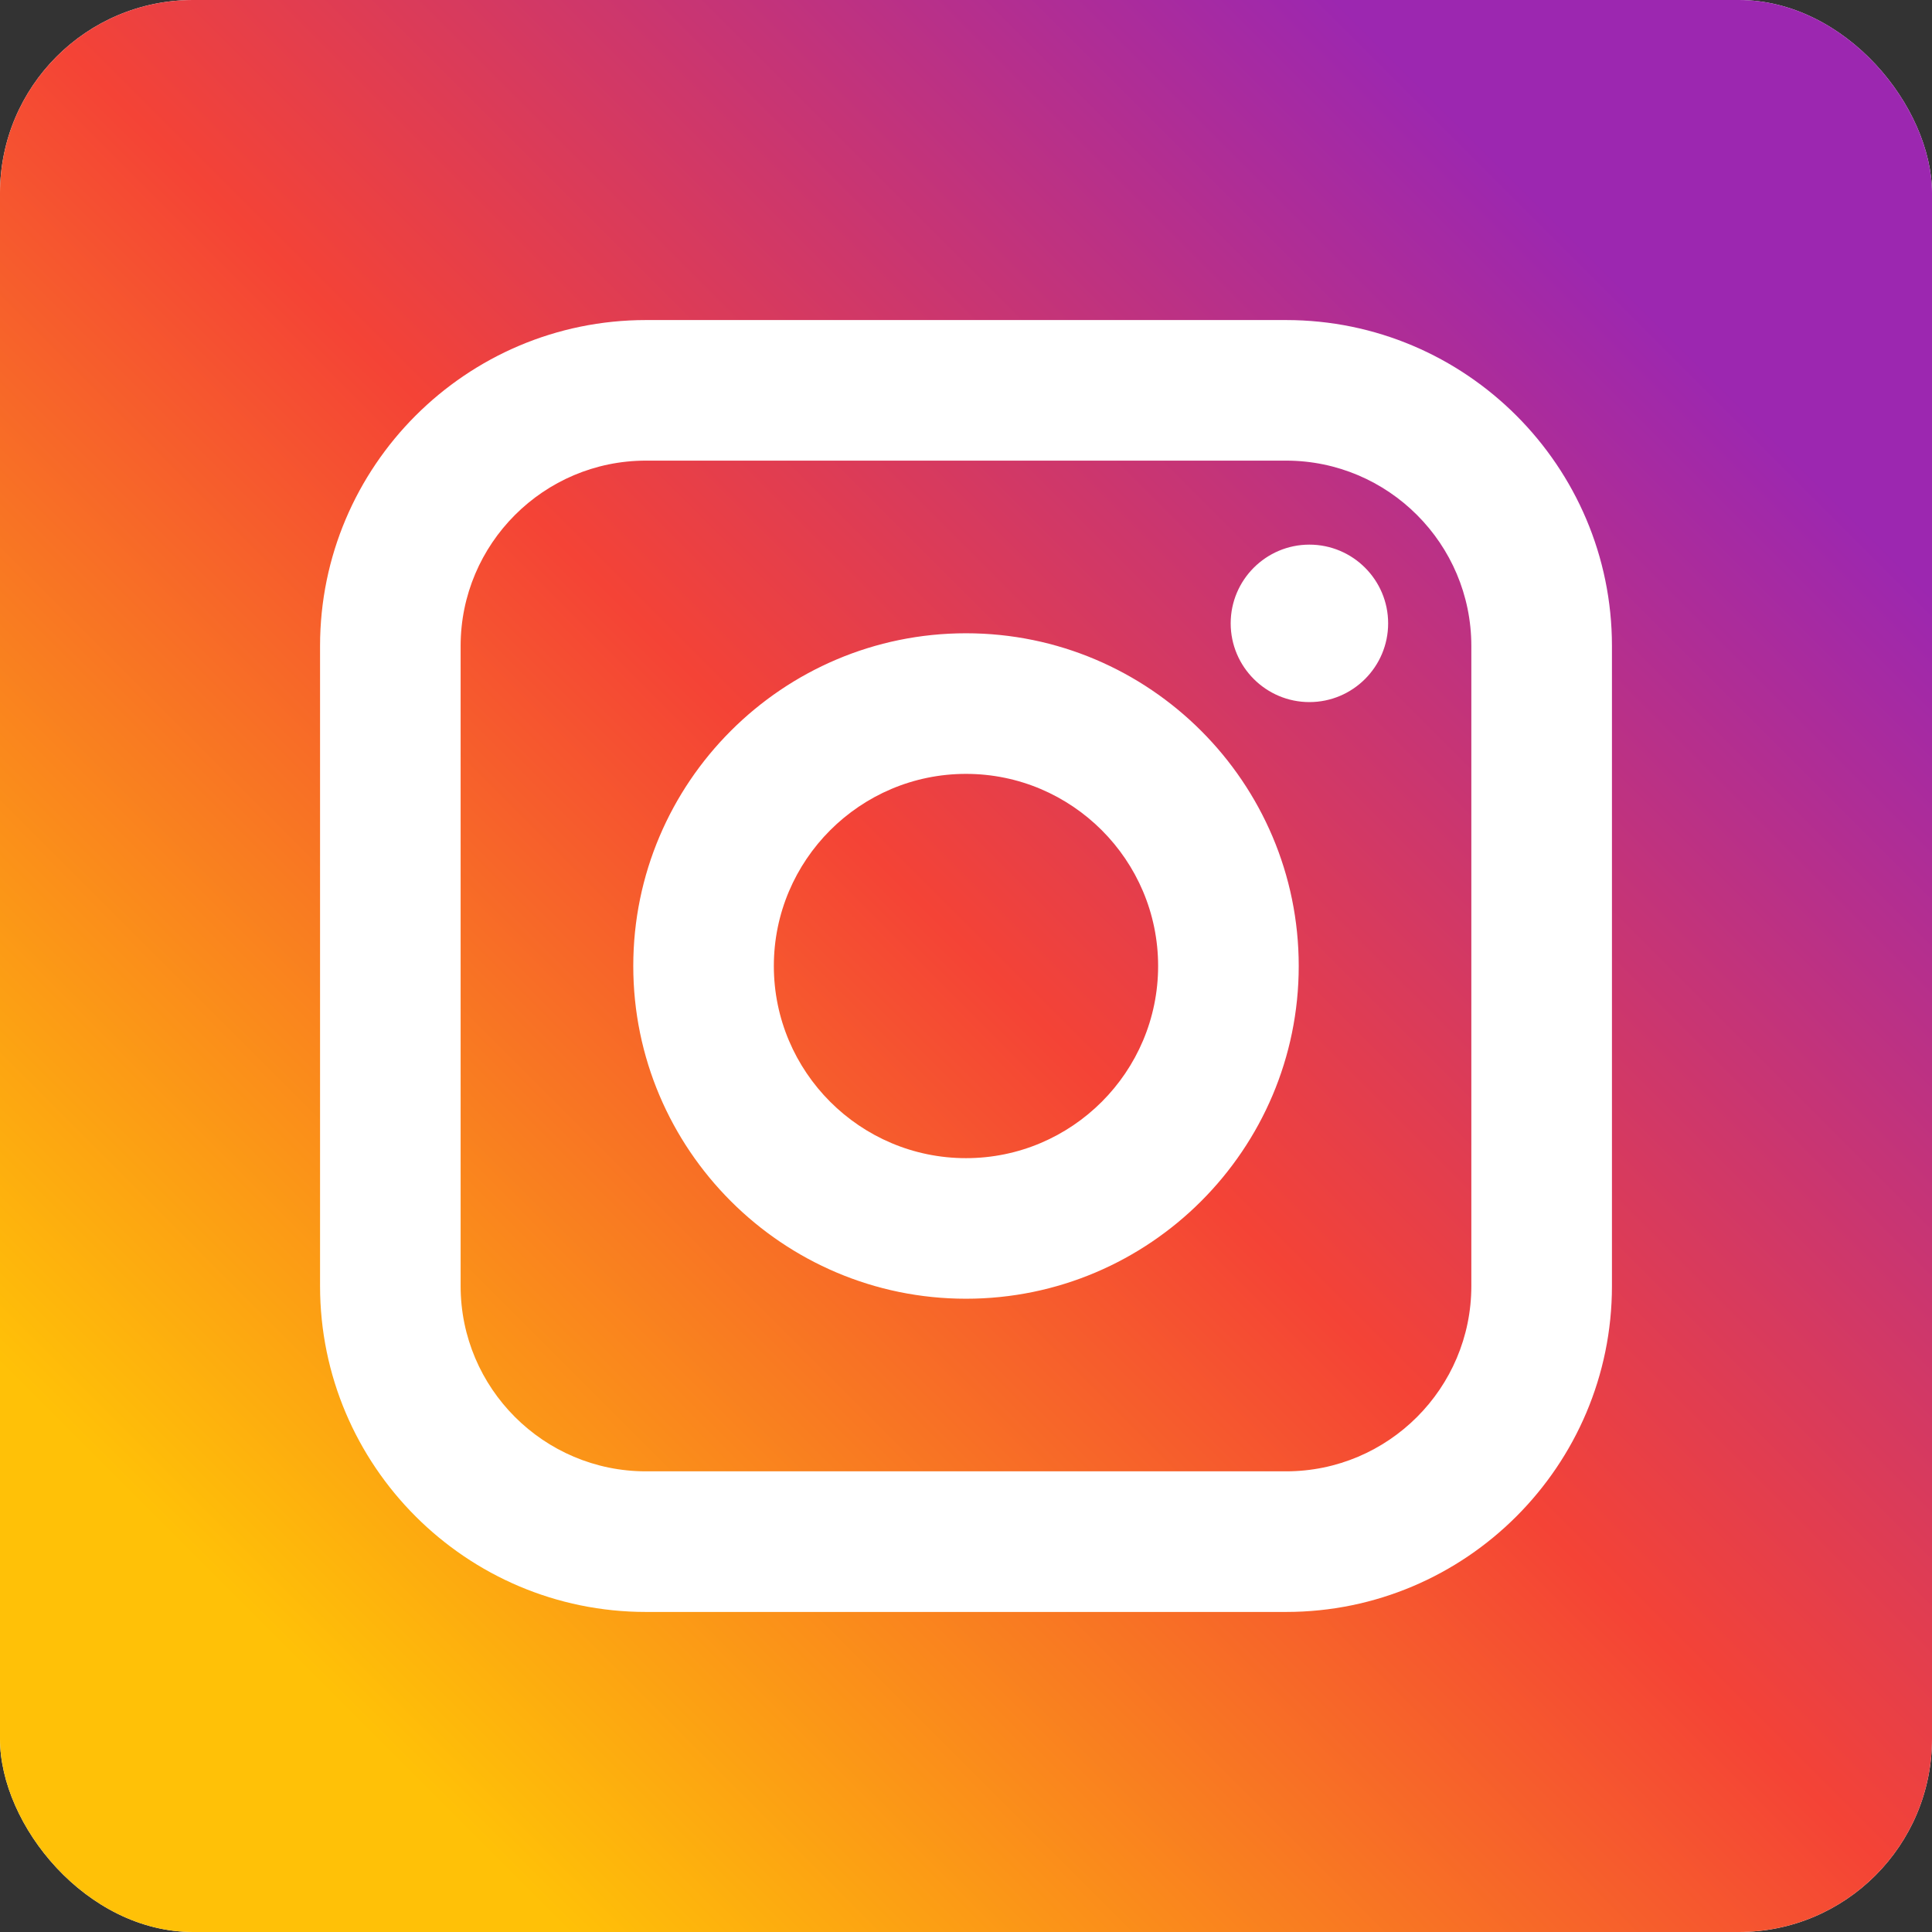 <svg width="50" height="50" viewBox="0 0 50 50" fill="none" xmlns="http://www.w3.org/2000/svg">
<rect x="0" y="0" width="50" height="50" fill="#333333" stroke="none"/>
<g clip-path="url(#clip0_10_25)">
<rect width="50" height="50" rx="5" fill="white"/>
<path d="M25 20.028C22.259 20.028 20.027 22.259 20.027 25C20.027 27.741 22.259 29.973 25 29.973C27.741 29.973 29.972 27.741 29.972 25C29.972 22.259 27.741 20.028 25 20.028ZM25 20.028C22.259 20.028 20.027 22.259 20.027 25C20.027 27.741 22.259 29.973 25 29.973C27.741 29.973 29.972 27.741 29.972 25C29.972 22.259 27.741 20.028 25 20.028ZM33.283 11.921H16.717C14.073 11.921 11.921 14.073 11.921 16.717V33.283C11.921 35.927 14.073 38.078 16.717 38.078H33.283C35.927 38.078 38.078 35.927 38.078 33.283V16.717C38.078 14.073 35.927 11.921 33.283 11.921ZM25 33.611C20.252 33.611 16.389 29.748 16.389 25C16.389 20.252 20.252 16.389 25 16.389C29.748 16.389 33.611 20.252 33.611 25C33.611 29.748 29.748 33.611 25 33.611ZM33.887 18.17C32.764 18.17 31.85 17.256 31.85 16.132C31.85 15.009 32.764 14.095 33.887 14.095C35.011 14.095 35.925 15.009 35.925 16.132C35.925 17.256 35.011 18.17 33.887 18.17ZM25 20.028C22.259 20.028 20.027 22.259 20.027 25C20.027 27.741 22.259 29.973 25 29.973C27.741 29.973 29.972 27.741 29.972 25C29.972 22.259 27.741 20.028 25 20.028ZM33.283 11.921H16.717C14.073 11.921 11.921 14.073 11.921 16.717V33.283C11.921 35.927 14.073 38.078 16.717 38.078H33.283C35.927 38.078 38.078 35.927 38.078 33.283V16.717C38.078 14.073 35.927 11.921 33.283 11.921ZM25 33.611C20.252 33.611 16.389 29.748 16.389 25C16.389 20.252 20.252 16.389 25 16.389C29.748 16.389 33.611 20.252 33.611 25C33.611 29.748 29.748 33.611 25 33.611ZM33.887 18.17C32.764 18.17 31.85 17.256 31.85 16.132C31.85 15.009 32.764 14.095 33.887 14.095C35.011 14.095 35.925 15.009 35.925 16.132C35.925 17.256 35.011 18.17 33.887 18.17ZM25 20.028C22.259 20.028 20.027 22.259 20.027 25C20.027 27.741 22.259 29.973 25 29.973C27.741 29.973 29.972 27.741 29.972 25C29.972 22.259 27.741 20.028 25 20.028ZM0 0V50H50V0H0ZM41.717 33.283C41.717 37.934 37.934 41.717 33.283 41.717H16.717C12.066 41.717 8.283 37.934 8.283 33.283V16.717C8.283 12.066 12.066 8.283 16.717 8.283H33.283C37.934 8.283 41.717 12.066 41.717 16.717V33.283ZM33.283 11.921H16.717C14.073 11.921 11.921 14.073 11.921 16.717V33.283C11.921 35.927 14.073 38.078 16.717 38.078H33.283C35.927 38.078 38.078 35.927 38.078 33.283V16.717C38.078 14.073 35.927 11.921 33.283 11.921ZM25 33.611C20.252 33.611 16.389 29.748 16.389 25C16.389 20.252 20.252 16.389 25 16.389C29.748 16.389 33.611 20.252 33.611 25C33.611 29.748 29.748 33.611 25 33.611ZM33.887 18.17C32.764 18.17 31.85 17.256 31.85 16.132C31.85 15.009 32.764 14.095 33.887 14.095C35.011 14.095 35.925 15.009 35.925 16.132C35.925 17.256 35.011 18.17 33.887 18.17ZM25 20.028C22.259 20.028 20.027 22.259 20.027 25C20.027 27.741 22.259 29.973 25 29.973C27.741 29.973 29.972 27.741 29.972 25C29.972 22.259 27.741 20.028 25 20.028ZM25 20.028C22.259 20.028 20.027 22.259 20.027 25C20.027 27.741 22.259 29.973 25 29.973C27.741 29.973 29.972 27.741 29.972 25C29.972 22.259 27.741 20.028 25 20.028ZM25 20.028C22.259 20.028 20.027 22.259 20.027 25C20.027 27.741 22.259 29.973 25 29.973C27.741 29.973 29.972 27.741 29.972 25C29.972 22.259 27.741 20.028 25 20.028ZM33.283 11.921H16.717C14.073 11.921 11.921 14.073 11.921 16.717V33.283C11.921 35.927 14.073 38.078 16.717 38.078H33.283C35.927 38.078 38.078 35.927 38.078 33.283V16.717C38.078 14.073 35.927 11.921 33.283 11.921ZM25 33.611C20.252 33.611 16.389 29.748 16.389 25C16.389 20.252 20.252 16.389 25 16.389C29.748 16.389 33.611 20.252 33.611 25C33.611 29.748 29.748 33.611 25 33.611ZM33.887 18.17C32.764 18.17 31.85 17.256 31.85 16.132C31.85 15.009 32.764 14.095 33.887 14.095C35.011 14.095 35.925 15.009 35.925 16.132C35.925 17.256 35.011 18.17 33.887 18.17ZM25 20.028C22.259 20.028 20.027 22.259 20.027 25C20.027 27.741 22.259 29.973 25 29.973C27.741 29.973 29.972 27.741 29.972 25C29.972 22.259 27.741 20.028 25 20.028ZM25 20.028C22.259 20.028 20.027 22.259 20.027 25C20.027 27.741 22.259 29.973 25 29.973C27.741 29.973 29.972 27.741 29.972 25C29.972 22.259 27.741 20.028 25 20.028ZM25 20.028C22.259 20.028 20.027 22.259 20.027 25C20.027 27.741 22.259 29.973 25 29.973C27.741 29.973 29.972 27.741 29.972 25C29.972 22.259 27.741 20.028 25 20.028ZM33.283 11.921H16.717C14.073 11.921 11.921 14.073 11.921 16.717V33.283C11.921 35.927 14.073 38.078 16.717 38.078H33.283C35.927 38.078 38.078 35.927 38.078 33.283V16.717C38.078 14.073 35.927 11.921 33.283 11.921ZM25 33.611C20.252 33.611 16.389 29.748 16.389 25C16.389 20.252 20.252 16.389 25 16.389C29.748 16.389 33.611 20.252 33.611 25C33.611 29.748 29.748 33.611 25 33.611ZM33.887 18.17C32.764 18.17 31.85 17.256 31.85 16.132C31.85 15.009 32.764 14.095 33.887 14.095C35.011 14.095 35.925 15.009 35.925 16.132C35.925 17.256 35.011 18.17 33.887 18.17ZM25 20.028C22.259 20.028 20.027 22.259 20.027 25C20.027 27.741 22.259 29.973 25 29.973C27.741 29.973 29.972 27.741 29.972 25C29.972 22.259 27.741 20.028 25 20.028Z" fill="url(#paint0_linear_10_25)"/>
</g>
<defs>
<linearGradient id="paint0_linear_10_25" x1="7.324" y1="42.681" x2="42.676" y2="7.324" gradientUnits="userSpaceOnUse">
<stop stop-color="#FFC107"/>
<stop offset="0.507" stop-color="#F44336"/>
<stop offset="0.99" stop-color="#9C27B0"/>
</linearGradient>
<clipPath id="clip0_10_25">
<rect width="50" height="50" rx="5" fill="white"/>
</clipPath>
</defs>
</svg>

